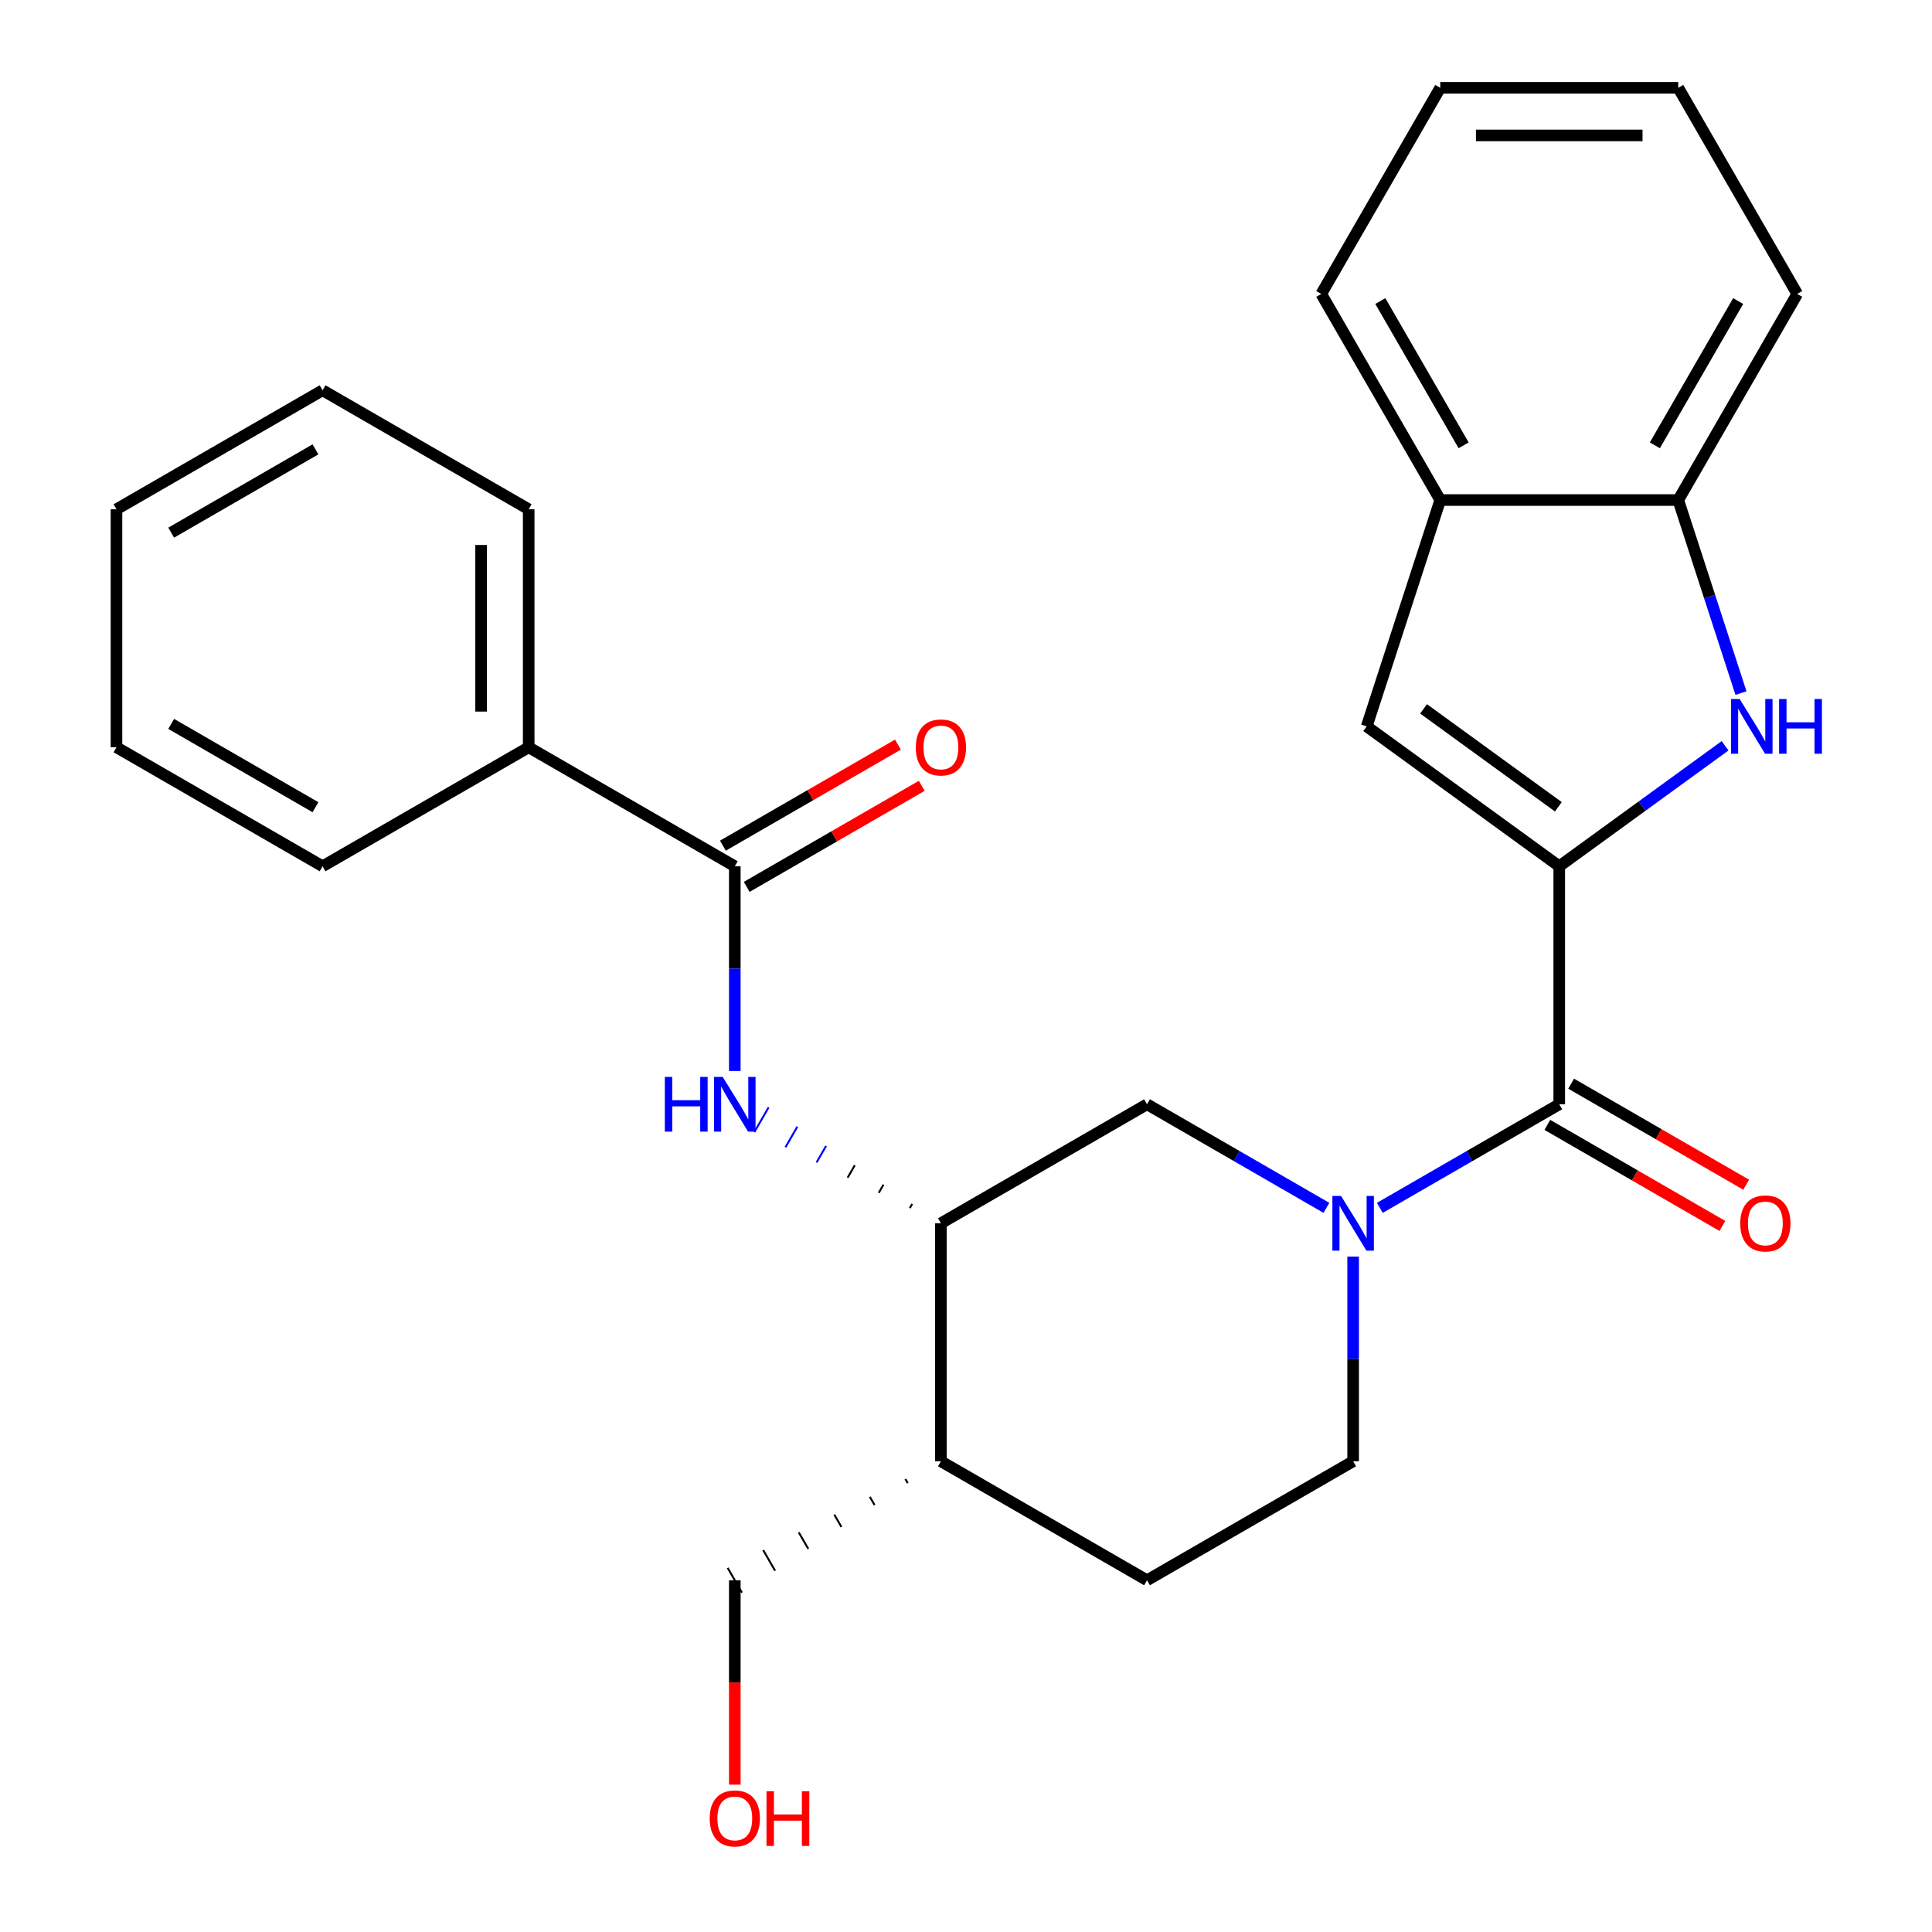 <?xml version='1.0' encoding='iso-8859-1'?>
<svg version='1.1' baseProfile='full'
              xmlns='http://www.w3.org/2000/svg'
                      xmlns:rdkit='http://www.rdkit.org/xml'
                      xmlns:xlink='http://www.w3.org/1999/xlink'
                  xml:space='preserve'
width='1000px' height='1000px' viewBox='0 0 1000 1000'>
<!-- END OF HEADER -->
<rect style='opacity:1.0;fill:#FFFFFF;stroke:none' width='1000' height='1000' x='0' y='0'> </rect>
<path class='bond-0' d='M 807.063,448.384 L 807.063,571.571' style='fill:none;fill-rule:evenodd;stroke:#000000;stroke-width:6px;stroke-linecap:butt;stroke-linejoin:miter;stroke-opacity:1' />
<path class='bond-1' d='M 807.063,448.384 L 849.983,417.201' style='fill:none;fill-rule:evenodd;stroke:#000000;stroke-width:6px;stroke-linecap:butt;stroke-linejoin:miter;stroke-opacity:1' />
<path class='bond-1' d='M 849.983,417.201 L 892.903,386.018' style='fill:none;fill-rule:evenodd;stroke:#0000FF;stroke-width:6px;stroke-linecap:butt;stroke-linejoin:miter;stroke-opacity:1' />
<path class='bond-2' d='M 807.063,448.384 L 707.403,375.977' style='fill:none;fill-rule:evenodd;stroke:#000000;stroke-width:6px;stroke-linecap:butt;stroke-linejoin:miter;stroke-opacity:1' />
<path class='bond-2' d='M 806.595,417.591 L 736.833,366.906' style='fill:none;fill-rule:evenodd;stroke:#000000;stroke-width:6px;stroke-linecap:butt;stroke-linejoin:miter;stroke-opacity:1' />
<path class='bond-3' d='M 714.2,625.185 L 760.631,598.378' style='fill:none;fill-rule:evenodd;stroke:#0000FF;stroke-width:6px;stroke-linecap:butt;stroke-linejoin:miter;stroke-opacity:1' />
<path class='bond-3' d='M 760.631,598.378 L 807.063,571.571' style='fill:none;fill-rule:evenodd;stroke:#000000;stroke-width:6px;stroke-linecap:butt;stroke-linejoin:miter;stroke-opacity:1' />
<path class='bond-4' d='M 686.56,625.185 L 640.129,598.378' style='fill:none;fill-rule:evenodd;stroke:#0000FF;stroke-width:6px;stroke-linecap:butt;stroke-linejoin:miter;stroke-opacity:1' />
<path class='bond-4' d='M 640.129,598.378 L 593.697,571.571' style='fill:none;fill-rule:evenodd;stroke:#000000;stroke-width:6px;stroke-linecap:butt;stroke-linejoin:miter;stroke-opacity:1' />
<path class='bond-5' d='M 700.38,650.404 L 700.38,703.377' style='fill:none;fill-rule:evenodd;stroke:#0000FF;stroke-width:6px;stroke-linecap:butt;stroke-linejoin:miter;stroke-opacity:1' />
<path class='bond-5' d='M 700.38,703.377 L 700.38,756.35' style='fill:none;fill-rule:evenodd;stroke:#000000;stroke-width:6px;stroke-linecap:butt;stroke-linejoin:miter;stroke-opacity:1' />
<path class='bond-6' d='M 800.903,582.239 L 846.205,608.394' style='fill:none;fill-rule:evenodd;stroke:#000000;stroke-width:6px;stroke-linecap:butt;stroke-linejoin:miter;stroke-opacity:1' />
<path class='bond-6' d='M 846.205,608.394 L 891.506,634.549' style='fill:none;fill-rule:evenodd;stroke:#FF0000;stroke-width:6px;stroke-linecap:butt;stroke-linejoin:miter;stroke-opacity:1' />
<path class='bond-6' d='M 813.222,560.902 L 858.524,587.057' style='fill:none;fill-rule:evenodd;stroke:#000000;stroke-width:6px;stroke-linecap:butt;stroke-linejoin:miter;stroke-opacity:1' />
<path class='bond-6' d='M 858.524,587.057 L 903.825,613.212' style='fill:none;fill-rule:evenodd;stroke:#FF0000;stroke-width:6px;stroke-linecap:butt;stroke-linejoin:miter;stroke-opacity:1' />
<path class='bond-7' d='M 901.121,358.737 L 884.889,308.779' style='fill:none;fill-rule:evenodd;stroke:#0000FF;stroke-width:6px;stroke-linecap:butt;stroke-linejoin:miter;stroke-opacity:1' />
<path class='bond-7' d='M 884.889,308.779 L 868.656,258.82' style='fill:none;fill-rule:evenodd;stroke:#000000;stroke-width:6px;stroke-linecap:butt;stroke-linejoin:miter;stroke-opacity:1' />
<path class='bond-8' d='M 707.403,375.977 L 745.469,258.82' style='fill:none;fill-rule:evenodd;stroke:#000000;stroke-width:6px;stroke-linecap:butt;stroke-linejoin:miter;stroke-opacity:1' />
<path class='bond-9' d='M 380.332,448.384 L 380.332,501.358' style='fill:none;fill-rule:evenodd;stroke:#000000;stroke-width:6px;stroke-linecap:butt;stroke-linejoin:miter;stroke-opacity:1' />
<path class='bond-9' d='M 380.332,501.358 L 380.332,554.331' style='fill:none;fill-rule:evenodd;stroke:#0000FF;stroke-width:6px;stroke-linecap:butt;stroke-linejoin:miter;stroke-opacity:1' />
<path class='bond-10' d='M 386.492,459.053 L 431.793,432.898' style='fill:none;fill-rule:evenodd;stroke:#000000;stroke-width:6px;stroke-linecap:butt;stroke-linejoin:miter;stroke-opacity:1' />
<path class='bond-10' d='M 431.793,432.898 L 477.095,406.743' style='fill:none;fill-rule:evenodd;stroke:#FF0000;stroke-width:6px;stroke-linecap:butt;stroke-linejoin:miter;stroke-opacity:1' />
<path class='bond-10' d='M 374.173,437.716 L 419.474,411.561' style='fill:none;fill-rule:evenodd;stroke:#000000;stroke-width:6px;stroke-linecap:butt;stroke-linejoin:miter;stroke-opacity:1' />
<path class='bond-10' d='M 419.474,411.561 L 464.776,385.406' style='fill:none;fill-rule:evenodd;stroke:#FF0000;stroke-width:6px;stroke-linecap:butt;stroke-linejoin:miter;stroke-opacity:1' />
<path class='bond-11' d='M 380.332,448.384 L 273.65,386.791' style='fill:none;fill-rule:evenodd;stroke:#000000;stroke-width:6px;stroke-linecap:butt;stroke-linejoin:miter;stroke-opacity:1' />
<path class='bond-12' d='M 472.154,623.161 L 470.922,625.295' style='fill:none;fill-rule:evenodd;stroke:#000000;stroke-width:1.0px;stroke-linecap:butt;stroke-linejoin:miter;stroke-opacity:1' />
<path class='bond-12' d='M 457.292,613.159 L 454.829,617.426' style='fill:none;fill-rule:evenodd;stroke:#000000;stroke-width:1.0px;stroke-linecap:butt;stroke-linejoin:miter;stroke-opacity:1' />
<path class='bond-12' d='M 442.431,603.156 L 438.736,609.557' style='fill:none;fill-rule:evenodd;stroke:#000000;stroke-width:1.0px;stroke-linecap:butt;stroke-linejoin:miter;stroke-opacity:1' />
<path class='bond-12' d='M 427.57,593.154 L 422.643,601.688' style='fill:none;fill-rule:evenodd;stroke:#0000FF;stroke-width:1.0px;stroke-linecap:butt;stroke-linejoin:miter;stroke-opacity:1' />
<path class='bond-12' d='M 412.709,583.151 L 406.549,593.819' style='fill:none;fill-rule:evenodd;stroke:#0000FF;stroke-width:1.0px;stroke-linecap:butt;stroke-linejoin:miter;stroke-opacity:1' />
<path class='bond-12' d='M 397.848,573.149 L 390.456,585.95' style='fill:none;fill-rule:evenodd;stroke:#0000FF;stroke-width:1.0px;stroke-linecap:butt;stroke-linejoin:miter;stroke-opacity:1' />
<path class='bond-13' d='M 487.015,633.164 L 593.697,571.571' style='fill:none;fill-rule:evenodd;stroke:#000000;stroke-width:6px;stroke-linecap:butt;stroke-linejoin:miter;stroke-opacity:1' />
<path class='bond-14' d='M 487.015,633.164 L 487.015,756.35' style='fill:none;fill-rule:evenodd;stroke:#000000;stroke-width:6px;stroke-linecap:butt;stroke-linejoin:miter;stroke-opacity:1' />
<path class='bond-15' d='M 868.656,258.82 L 930.249,152.137' style='fill:none;fill-rule:evenodd;stroke:#000000;stroke-width:6px;stroke-linecap:butt;stroke-linejoin:miter;stroke-opacity:1' />
<path class='bond-15' d='M 856.558,230.499 L 899.674,155.821' style='fill:none;fill-rule:evenodd;stroke:#000000;stroke-width:6px;stroke-linecap:butt;stroke-linejoin:miter;stroke-opacity:1' />
<path class='bond-16' d='M 868.656,258.82 L 745.469,258.82' style='fill:none;fill-rule:evenodd;stroke:#000000;stroke-width:6px;stroke-linecap:butt;stroke-linejoin:miter;stroke-opacity:1' />
<path class='bond-17' d='M 745.469,258.82 L 683.876,152.137' style='fill:none;fill-rule:evenodd;stroke:#000000;stroke-width:6px;stroke-linecap:butt;stroke-linejoin:miter;stroke-opacity:1' />
<path class='bond-17' d='M 757.567,230.499 L 714.452,155.821' style='fill:none;fill-rule:evenodd;stroke:#000000;stroke-width:6px;stroke-linecap:butt;stroke-linejoin:miter;stroke-opacity:1' />
<path class='bond-18' d='M 487.015,756.35 L 593.697,817.944' style='fill:none;fill-rule:evenodd;stroke:#000000;stroke-width:6px;stroke-linecap:butt;stroke-linejoin:miter;stroke-opacity:1' />
<path class='bond-19' d='M 468.619,765.549 L 469.85,767.683' style='fill:none;fill-rule:evenodd;stroke:#000000;stroke-width:1.0px;stroke-linecap:butt;stroke-linejoin:miter;stroke-opacity:1' />
<path class='bond-19' d='M 450.222,774.748 L 452.686,779.015' style='fill:none;fill-rule:evenodd;stroke:#000000;stroke-width:1.0px;stroke-linecap:butt;stroke-linejoin:miter;stroke-opacity:1' />
<path class='bond-19' d='M 431.826,783.947 L 435.521,790.348' style='fill:none;fill-rule:evenodd;stroke:#000000;stroke-width:1.0px;stroke-linecap:butt;stroke-linejoin:miter;stroke-opacity:1' />
<path class='bond-19' d='M 413.429,793.145 L 418.357,801.68' style='fill:none;fill-rule:evenodd;stroke:#000000;stroke-width:1.0px;stroke-linecap:butt;stroke-linejoin:miter;stroke-opacity:1' />
<path class='bond-19' d='M 395.033,802.344 L 401.192,813.012' style='fill:none;fill-rule:evenodd;stroke:#000000;stroke-width:1.0px;stroke-linecap:butt;stroke-linejoin:miter;stroke-opacity:1' />
<path class='bond-19' d='M 376.637,811.543 L 384.028,824.345' style='fill:none;fill-rule:evenodd;stroke:#000000;stroke-width:1.0px;stroke-linecap:butt;stroke-linejoin:miter;stroke-opacity:1' />
<path class='bond-20' d='M 700.38,756.35 L 593.697,817.944' style='fill:none;fill-rule:evenodd;stroke:#000000;stroke-width:6px;stroke-linecap:butt;stroke-linejoin:miter;stroke-opacity:1' />
<path class='bond-21' d='M 273.65,386.791 L 273.65,263.605' style='fill:none;fill-rule:evenodd;stroke:#000000;stroke-width:6px;stroke-linecap:butt;stroke-linejoin:miter;stroke-opacity:1' />
<path class='bond-21' d='M 249.012,368.313 L 249.012,282.083' style='fill:none;fill-rule:evenodd;stroke:#000000;stroke-width:6px;stroke-linecap:butt;stroke-linejoin:miter;stroke-opacity:1' />
<path class='bond-22' d='M 273.65,386.791 L 166.967,448.384' style='fill:none;fill-rule:evenodd;stroke:#000000;stroke-width:6px;stroke-linecap:butt;stroke-linejoin:miter;stroke-opacity:1' />
<path class='bond-23' d='M 380.332,817.944 L 380.332,870.837' style='fill:none;fill-rule:evenodd;stroke:#000000;stroke-width:6px;stroke-linecap:butt;stroke-linejoin:miter;stroke-opacity:1' />
<path class='bond-23' d='M 380.332,870.837 L 380.332,923.73' style='fill:none;fill-rule:evenodd;stroke:#FF0000;stroke-width:6px;stroke-linecap:butt;stroke-linejoin:miter;stroke-opacity:1' />
<path class='bond-24' d='M 930.249,152.137 L 868.656,45.455' style='fill:none;fill-rule:evenodd;stroke:#000000;stroke-width:6px;stroke-linecap:butt;stroke-linejoin:miter;stroke-opacity:1' />
<path class='bond-25' d='M 683.876,152.137 L 745.469,45.455' style='fill:none;fill-rule:evenodd;stroke:#000000;stroke-width:6px;stroke-linecap:butt;stroke-linejoin:miter;stroke-opacity:1' />
<path class='bond-26' d='M 273.65,263.605 L 166.967,202.011' style='fill:none;fill-rule:evenodd;stroke:#000000;stroke-width:6px;stroke-linecap:butt;stroke-linejoin:miter;stroke-opacity:1' />
<path class='bond-27' d='M 166.967,448.384 L 60.284,386.791' style='fill:none;fill-rule:evenodd;stroke:#000000;stroke-width:6px;stroke-linecap:butt;stroke-linejoin:miter;stroke-opacity:1' />
<path class='bond-27' d='M 163.283,417.809 L 88.606,374.693' style='fill:none;fill-rule:evenodd;stroke:#000000;stroke-width:6px;stroke-linecap:butt;stroke-linejoin:miter;stroke-opacity:1' />
<path class='bond-28' d='M 745.469,45.455 L 868.656,45.455' style='fill:none;fill-rule:evenodd;stroke:#000000;stroke-width:6px;stroke-linecap:butt;stroke-linejoin:miter;stroke-opacity:1' />
<path class='bond-28' d='M 763.947,70.092 L 850.178,70.092' style='fill:none;fill-rule:evenodd;stroke:#000000;stroke-width:6px;stroke-linecap:butt;stroke-linejoin:miter;stroke-opacity:1' />
<path class='bond-29' d='M 60.284,386.791 L 60.284,263.605' style='fill:none;fill-rule:evenodd;stroke:#000000;stroke-width:6px;stroke-linecap:butt;stroke-linejoin:miter;stroke-opacity:1' />
<path class='bond-30' d='M 166.967,202.011 L 60.284,263.605' style='fill:none;fill-rule:evenodd;stroke:#000000;stroke-width:6px;stroke-linecap:butt;stroke-linejoin:miter;stroke-opacity:1' />
<path class='bond-30' d='M 163.283,232.587 L 88.606,275.702' style='fill:none;fill-rule:evenodd;stroke:#000000;stroke-width:6px;stroke-linecap:butt;stroke-linejoin:miter;stroke-opacity:1' />
<path  class='atom-1' d='M 694.12 619.004
L 703.4 634.004
Q 704.32 635.484, 705.8 638.164
Q 707.28 640.844, 707.36 641.004
L 707.36 619.004
L 711.12 619.004
L 711.12 647.324
L 707.24 647.324
L 697.28 630.924
Q 696.12 629.004, 694.88 626.804
Q 693.68 624.604, 693.32 623.924
L 693.32 647.324
L 689.64 647.324
L 689.64 619.004
L 694.12 619.004
' fill='#0000FF'/>
<path  class='atom-3' d='M 900.463 361.817
L 909.743 376.817
Q 910.663 378.297, 912.143 380.977
Q 913.623 383.657, 913.703 383.817
L 913.703 361.817
L 917.463 361.817
L 917.463 390.137
L 913.583 390.137
L 903.623 373.737
Q 902.463 371.817, 901.223 369.617
Q 900.023 367.417, 899.663 366.737
L 899.663 390.137
L 895.983 390.137
L 895.983 361.817
L 900.463 361.817
' fill='#0000FF'/>
<path  class='atom-3' d='M 920.863 361.817
L 924.703 361.817
L 924.703 373.857
L 939.183 373.857
L 939.183 361.817
L 943.023 361.817
L 943.023 390.137
L 939.183 390.137
L 939.183 377.057
L 924.703 377.057
L 924.703 390.137
L 920.863 390.137
L 920.863 361.817
' fill='#0000FF'/>
<path  class='atom-6' d='M 344.112 557.411
L 347.952 557.411
L 347.952 569.451
L 362.432 569.451
L 362.432 557.411
L 366.272 557.411
L 366.272 585.731
L 362.432 585.731
L 362.432 572.651
L 347.952 572.651
L 347.952 585.731
L 344.112 585.731
L 344.112 557.411
' fill='#0000FF'/>
<path  class='atom-6' d='M 374.072 557.411
L 383.352 572.411
Q 384.272 573.891, 385.752 576.571
Q 387.232 579.251, 387.312 579.411
L 387.312 557.411
L 391.072 557.411
L 391.072 585.731
L 387.192 585.731
L 377.232 569.331
Q 376.072 567.411, 374.832 565.211
Q 373.632 563.011, 373.272 562.331
L 373.272 585.731
L 369.592 585.731
L 369.592 557.411
L 374.072 557.411
' fill='#0000FF'/>
<path  class='atom-13' d='M 900.745 633.244
Q 900.745 626.444, 904.105 622.644
Q 907.465 618.844, 913.745 618.844
Q 920.025 618.844, 923.385 622.644
Q 926.745 626.444, 926.745 633.244
Q 926.745 640.124, 923.345 644.044
Q 919.945 647.924, 913.745 647.924
Q 907.505 647.924, 904.105 644.044
Q 900.745 640.164, 900.745 633.244
M 913.745 644.724
Q 918.065 644.724, 920.385 641.844
Q 922.745 638.924, 922.745 633.244
Q 922.745 627.684, 920.385 624.884
Q 918.065 622.044, 913.745 622.044
Q 909.425 622.044, 907.065 624.844
Q 904.745 627.644, 904.745 633.244
Q 904.745 638.964, 907.065 641.844
Q 909.425 644.724, 913.745 644.724
' fill='#FF0000'/>
<path  class='atom-14' d='M 474.015 386.871
Q 474.015 380.071, 477.375 376.271
Q 480.735 372.471, 487.015 372.471
Q 493.295 372.471, 496.655 376.271
Q 500.015 380.071, 500.015 386.871
Q 500.015 393.751, 496.615 397.671
Q 493.215 401.551, 487.015 401.551
Q 480.775 401.551, 477.375 397.671
Q 474.015 393.791, 474.015 386.871
M 487.015 398.351
Q 491.335 398.351, 493.655 395.471
Q 496.015 392.551, 496.015 386.871
Q 496.015 381.311, 493.655 378.511
Q 491.335 375.671, 487.015 375.671
Q 482.695 375.671, 480.335 378.471
Q 478.015 381.271, 478.015 386.871
Q 478.015 392.591, 480.335 395.471
Q 482.695 398.351, 487.015 398.351
' fill='#FF0000'/>
<path  class='atom-18' d='M 367.332 941.21
Q 367.332 934.41, 370.692 930.61
Q 374.052 926.81, 380.332 926.81
Q 386.612 926.81, 389.972 930.61
Q 393.332 934.41, 393.332 941.21
Q 393.332 948.09, 389.932 952.01
Q 386.532 955.89, 380.332 955.89
Q 374.092 955.89, 370.692 952.01
Q 367.332 948.13, 367.332 941.21
M 380.332 952.69
Q 384.652 952.69, 386.972 949.81
Q 389.332 946.89, 389.332 941.21
Q 389.332 935.65, 386.972 932.85
Q 384.652 930.01, 380.332 930.01
Q 376.012 930.01, 373.652 932.81
Q 371.332 935.61, 371.332 941.21
Q 371.332 946.93, 373.652 949.81
Q 376.012 952.69, 380.332 952.69
' fill='#FF0000'/>
<path  class='atom-18' d='M 396.732 927.13
L 400.572 927.13
L 400.572 939.17
L 415.052 939.17
L 415.052 927.13
L 418.892 927.13
L 418.892 955.45
L 415.052 955.45
L 415.052 942.37
L 400.572 942.37
L 400.572 955.45
L 396.732 955.45
L 396.732 927.13
' fill='#FF0000'/>
</svg>
